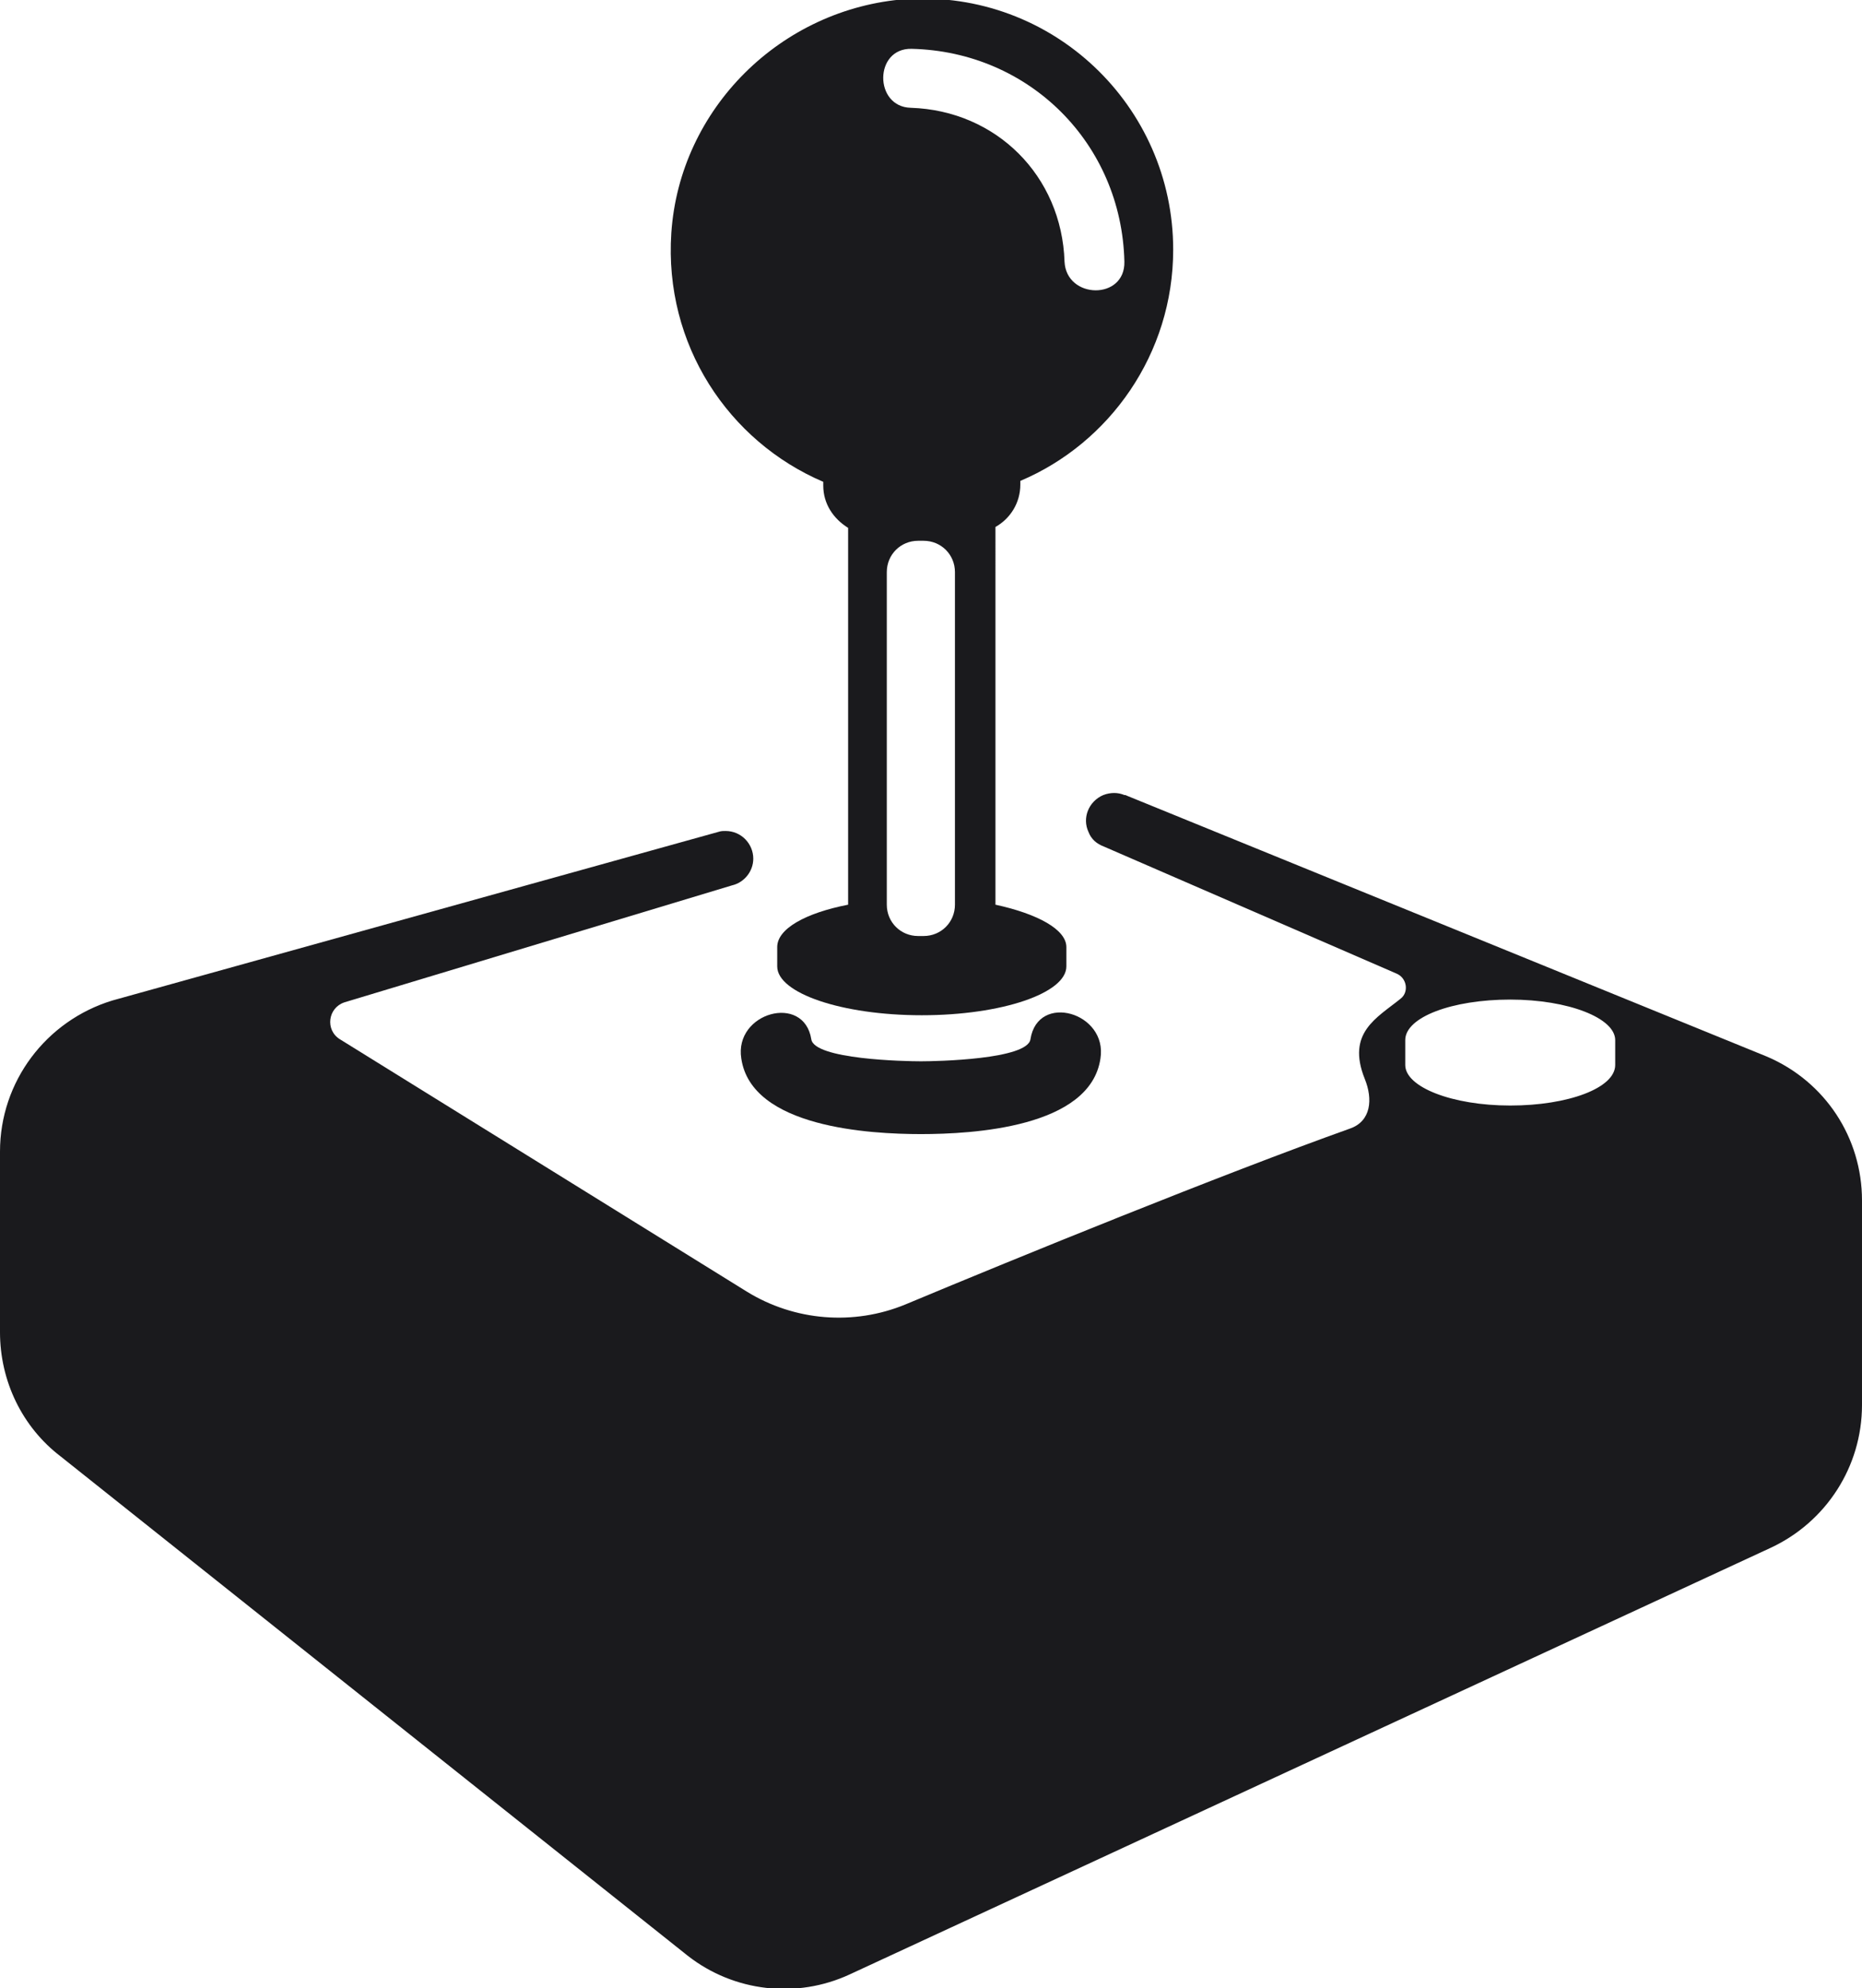 <?xml version="1.0" encoding="utf-8"?>
<!-- Generator: Adobe Illustrator 21.0.0, SVG Export Plug-In . SVG Version: 6.00 Build 0)  -->
<svg version="1.1" id="Lager_1" xmlns="http://www.w3.org/2000/svg" xmlns:xlink="http://www.w3.org/1999/xlink" x="0px" y="0px"
	 viewBox="0 0 202.2 215.8" style="enable-background:new 0 0 202.2 215.8;" xml:space="preserve">
<style type="text/css">
	.st0{fill:#1A1A1D;}
</style>
<g>
	<path class="st0" d="M89.4,52.3v0.4c0,2,1.1,3.6,2.7,4.6v40.9c-4.6,0.9-7.7,2.6-7.7,4.6v2.1c0,2.9,7,5.3,15.7,5.3
		c8.7,0,15.7-2.4,15.7-5.3v-2.1c0-1.9-3.1-3.6-7.7-4.6V57.2c1.6-0.9,2.7-2.6,2.7-4.6v-0.4c9.7-4.1,16.6-13.8,16.6-25.1
		c0-15.6-13.1-28.2-29-27.2C84.8,0.9,73.8,11.8,72.9,25.3C72.1,37.4,79.1,47.9,89.4,52.3z M103.7,98.2c0,1.9-1.5,3.4-3.4,3.4h-0.6
		c-1.9,0-3.4-1.5-3.4-3.4V62.1c0-1.9,1.5-3.4,3.4-3.4h0.6c1.9,0,3.4,1.5,3.4,3.4V98.2z M99,5.3c12.8,0.3,22.8,10.3,23.1,23.1
		c0.1,4.2-6.3,4.1-6.5,0c-0.3-9.3-7.4-16.4-16.7-16.7C94.9,11.6,94.9,5.2,99,5.3z"/>
	<path class="st0" d="M191.9,114.7l-69.7-28.4c0,0-0.1,0-0.1,0l0,0l0,0c-0.7-0.3-1.5-0.3-2.3,0c-1.6,0.7-2.3,2.5-1.6,4
		c0.3,0.8,0.9,1.3,1.7,1.6l0,0l31.8,13.8c1.1,0.5,1.3,2,0.4,2.7c-2.6,2.1-5.9,3.7-3.9,8.7c0.9,2.2,0.7,4.6-1.6,5.4
		c-14,5-36.1,14-48.3,19.1c-5.6,2.3-12,1.8-17.2-1.4l-44.2-27.4c-1.6-1-1.3-3.4,0.5-4l42.1-12.7l0,0c1.3-0.3,2.3-1.5,2.3-2.9
		c0-1.6-1.3-3-3-3c-0.3,0-0.5,0-0.8,0.1l0,0l-65.8,18.3C5,110.8,0,117.4,0,125v19.6c0,5.3,2.4,10.3,6.6,13.5l68.1,54.2
		c5,3.9,11.8,4.7,17.6,2l100-46.3c6-2.8,9.9-8.8,9.9-15.5v-22.2C202.2,123.5,198.2,117.4,191.9,114.7z M175.4,115.6
		c0,2.5-5.1,4.4-11.4,4.4s-11.4-2-11.4-4.4v-2.7c0-2.5,5.1-4.4,11.4-4.4s11.4,2,11.4,4.4V115.6z"/>
	<path class="st0" d="M111.9,112.8c-0.3,2.2-10.2,2.4-11.9,2.4c-1.7,0-11.6-0.2-11.9-2.4c-0.8-5-8.4-2.9-7.6,2.1
		c1.1,7.5,14,8.2,19.5,8.2c5.6,0,18.4-0.7,19.5-8.2C120.3,109.9,112.7,107.7,111.9,112.8z"/>
</g>
</svg>
